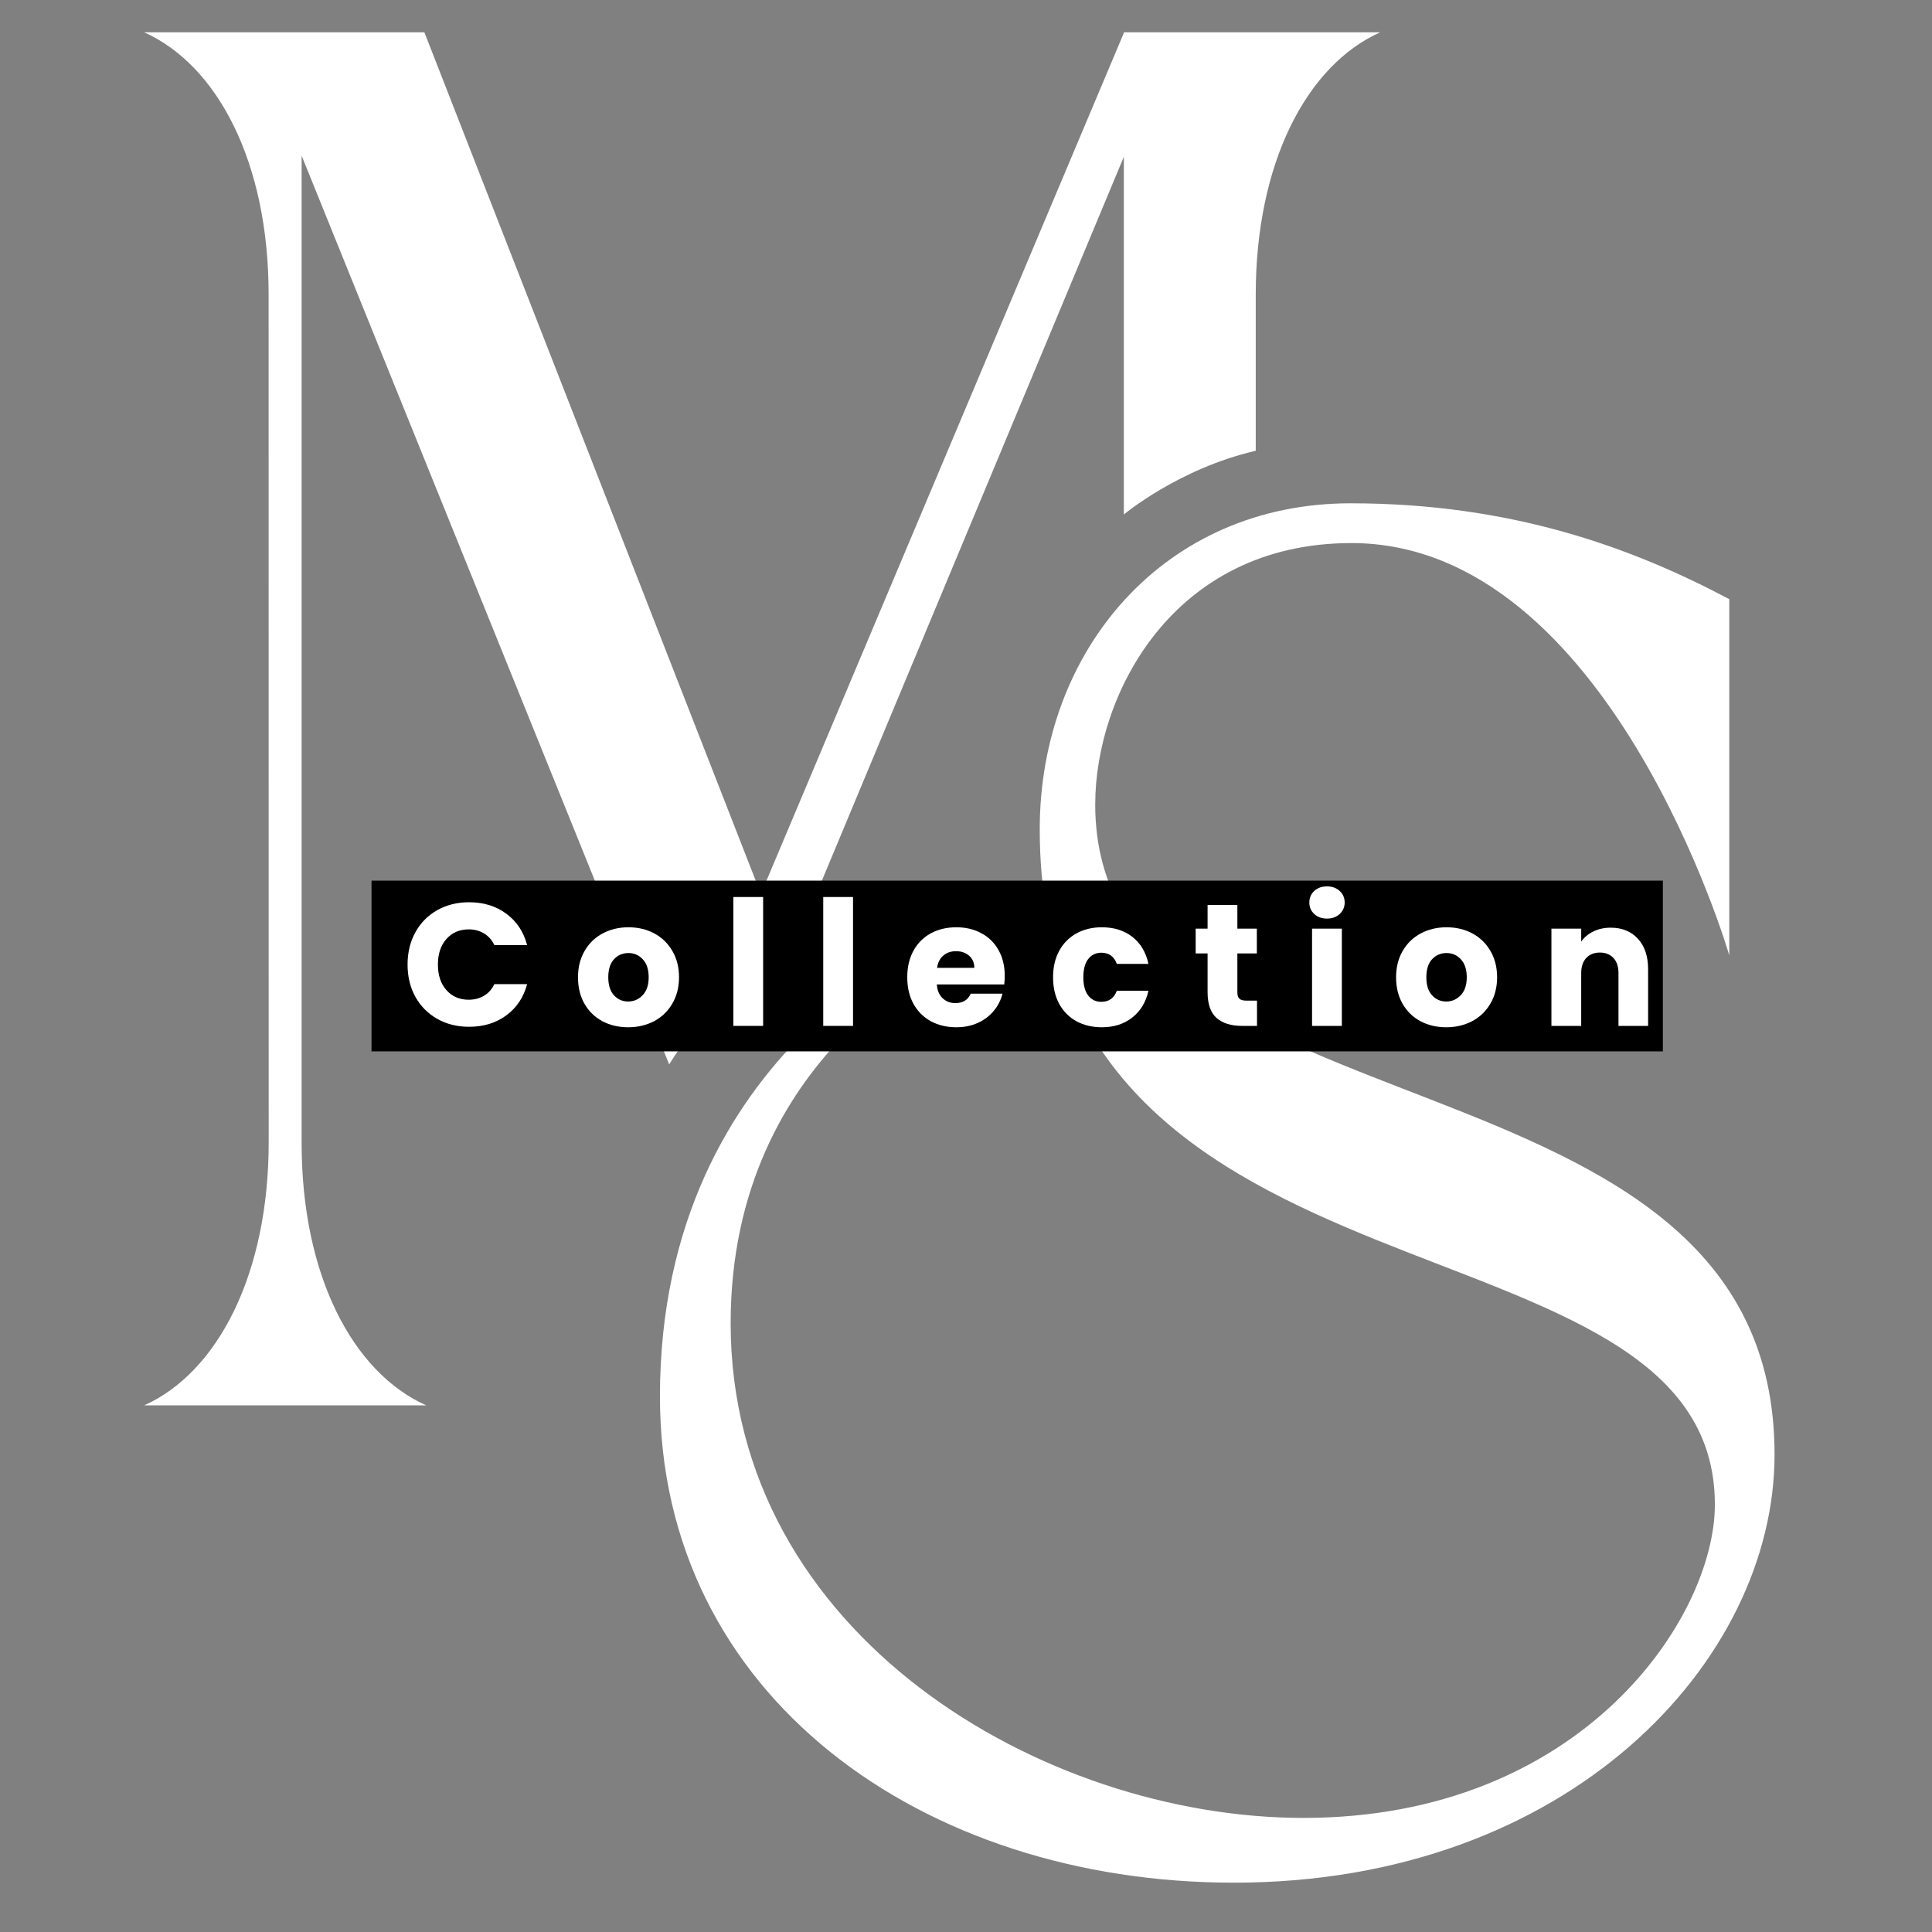 <svg xmlns="http://www.w3.org/2000/svg" xmlns:xlink="http://www.w3.org/1999/xlink" width="500" zoomAndPan="magnify" viewBox="0 0 375 375" height="500" preserveAspectRatio="xMidYMid meet"><rect x="0" y="0" width="375" height="375" fill="#808080" stroke="none"/><defs><g></g><clipPath id="8eb5188836"><path d="M 27.973 6.219 L 344.473 6.219 L 344.473 365.469 L 27.973 365.469 Z M 27.973 6.219 " clip-rule="nonzero"></path></clipPath><clipPath id="c34fe919f4"><path d="M 72.109 170.934 L 322.762 170.934 L 322.762 204.066 L 72.109 204.066 Z M 72.109 170.934 " clip-rule="nonzero"></path></clipPath><clipPath id="697c0fa647"><path d="M 0.109 0.934 L 250.762 0.934 L 250.762 34.066 L 0.109 34.066 Z M 0.109 0.934 " clip-rule="nonzero"></path></clipPath><clipPath id="109403f543"><rect x="0" width="251" y="0" height="35"></rect></clipPath></defs><g clip-path="url(#8eb5188836)"><path fill="#ffffff" d="M 82.723 272.785 L 27.973 272.785 C 42.277 266.383 52.152 247.254 52.152 221.715 L 52.137 57.121 C 52.137 31.59 42.277 12.676 27.973 6.266 L 82.371 6.266 L 147.688 173.508 L 218.137 6.395 L 218.137 6.266 L 218.195 6.266 C 218.195 6.266 228.223 6.266 228.223 6.266 C 228.223 6.266 267.902 6.266 267.902 6.266 C 253.598 12.668 243.738 31.68 243.738 57.195 L 243.738 87.492 C 228.758 90.957 218.137 99.863 218.137 99.863 L 218.137 30.434 L 154.477 183.035 C 145.863 187.027 135.781 197.098 129.883 206.59 L 58.547 30.219 L 58.547 221.914 C 58.547 247.445 68.406 266.375 82.723 272.777 Z M 212.586 156.074 C 212.586 134.965 227.543 105.41 262.316 105.41 C 312.449 105.41 335.652 185.438 335.652 185.438 L 335.652 116.297 C 316.609 106.199 293.23 97.691 262.117 97.691 C 226.055 97.691 201.812 126.129 201.812 160.977 C 201.812 258.027 332.855 232.934 332.855 292.043 C 332.855 313.961 307.102 352.855 252.984 352.855 C 202.562 352.855 141.82 317.465 141.82 256.84 C 141.82 204.242 184.738 185.66 184.738 185.66 L 183.793 181.398 C 183.793 181.398 128.094 202.82 128.094 271.062 C 128.094 329.117 179 365.426 239.504 365.426 C 304.496 365.426 344.441 322.438 344.441 282.332 C 344.441 200.234 212.578 223.566 212.578 156.074 Z M 212.586 156.074 " fill-opacity="1" fill-rule="nonzero"></path></g><g clip-path="url(#c34fe919f4)"><g transform="matrix(1, 0, 0, 1, 72, 170)"><g clip-path="url(#109403f543)"><g clip-path="url(#697c0fa647)"><path fill="#000000" d="M 0.109 0.934 L 250.812 0.934 L 250.812 34.066 L 0.109 34.066 Z M 0.109 0.934 " fill-opacity="1" fill-rule="nonzero"></path></g></g></g></g><g fill="#ffffff" fill-opacity="1"><g transform="translate(78, 199.125)"><g><path d="M 1.109 -11.906 C 1.109 -14.25 1.613 -16.336 2.625 -18.172 C 3.645 -20.016 5.062 -21.445 6.875 -22.469 C 8.695 -23.488 10.754 -24 13.047 -24 C 15.867 -24 18.281 -23.254 20.281 -21.766 C 22.289 -20.285 23.633 -18.258 24.312 -15.688 L 17.953 -15.688 C 17.484 -16.676 16.812 -17.43 15.938 -17.953 C 15.07 -18.473 14.086 -18.734 12.984 -18.734 C 11.203 -18.734 9.758 -18.113 8.656 -16.875 C 7.551 -15.633 7 -13.977 7 -11.906 C 7 -9.832 7.551 -8.176 8.656 -6.938 C 9.758 -5.695 11.203 -5.078 12.984 -5.078 C 14.086 -5.078 15.07 -5.332 15.938 -5.844 C 16.812 -6.363 17.484 -7.117 17.953 -8.109 L 24.312 -8.109 C 23.633 -5.547 22.289 -3.523 20.281 -2.047 C 18.281 -0.566 15.867 0.172 13.047 0.172 C 10.754 0.172 8.695 -0.336 6.875 -1.359 C 5.062 -2.391 3.645 -3.816 2.625 -5.641 C 1.613 -7.473 1.109 -9.562 1.109 -11.906 Z M 1.109 -11.906 "></path></g></g></g><g fill="#ffffff" fill-opacity="1"><g transform="translate(111.237, 199.125)"><g><path d="M 10.688 0.266 C 8.832 0.266 7.164 -0.125 5.688 -0.906 C 4.219 -1.695 3.062 -2.82 2.219 -4.281 C 1.375 -5.75 0.953 -7.469 0.953 -9.438 C 0.953 -11.375 1.379 -13.078 2.234 -14.547 C 3.086 -16.023 4.258 -17.16 5.75 -17.953 C 7.238 -18.742 8.906 -19.141 10.75 -19.141 C 12.602 -19.141 14.27 -18.742 15.75 -17.953 C 17.238 -17.16 18.41 -16.023 19.266 -14.547 C 20.129 -13.078 20.562 -11.375 20.562 -9.438 C 20.562 -7.5 20.125 -5.789 19.25 -4.312 C 18.383 -2.832 17.203 -1.695 15.703 -0.906 C 14.203 -0.125 12.531 0.266 10.688 0.266 Z M 10.688 -4.734 C 11.789 -4.734 12.727 -5.141 13.5 -5.953 C 14.281 -6.766 14.672 -7.926 14.672 -9.438 C 14.672 -10.945 14.289 -12.109 13.531 -12.922 C 12.781 -13.734 11.852 -14.141 10.75 -14.141 C 9.625 -14.141 8.688 -13.738 7.938 -12.938 C 7.195 -12.133 6.828 -10.969 6.828 -9.438 C 6.828 -7.926 7.191 -6.766 7.922 -5.953 C 8.66 -5.141 9.582 -4.734 10.688 -4.734 Z M 10.688 -4.734 "></path></g></g></g><g fill="#ffffff" fill-opacity="1"><g transform="translate(140.248, 199.125)"><g><path d="M 7.875 -25.016 L 7.875 0 L 2.094 0 L 2.094 -25.016 Z M 7.875 -25.016 "></path></g></g></g><g fill="#ffffff" fill-opacity="1"><g transform="translate(157.697, 199.125)"><g><path d="M 7.875 -25.016 L 7.875 0 L 2.094 0 L 2.094 -25.016 Z M 7.875 -25.016 "></path></g></g></g><g fill="#ffffff" fill-opacity="1"><g transform="translate(175.145, 199.125)"><g><path d="M 19.875 -9.734 C 19.875 -9.191 19.844 -8.629 19.781 -8.047 L 6.688 -8.047 C 6.781 -6.879 7.16 -5.984 7.828 -5.359 C 8.492 -4.734 9.312 -4.422 10.281 -4.422 C 11.719 -4.422 12.719 -5.031 13.281 -6.25 L 19.438 -6.25 C 19.125 -5.008 18.555 -3.895 17.734 -2.906 C 16.91 -1.914 15.879 -1.141 14.641 -0.578 C 13.398 -0.016 12.016 0.266 10.484 0.266 C 8.629 0.266 6.977 -0.125 5.531 -0.906 C 4.094 -1.695 2.969 -2.82 2.156 -4.281 C 1.352 -5.75 0.953 -7.469 0.953 -9.438 C 0.953 -11.395 1.348 -13.102 2.141 -14.562 C 2.941 -16.031 4.062 -17.16 5.5 -17.953 C 6.945 -18.742 8.609 -19.141 10.484 -19.141 C 12.305 -19.141 13.926 -18.754 15.344 -17.984 C 16.77 -17.223 17.879 -16.129 18.672 -14.703 C 19.473 -13.285 19.875 -11.629 19.875 -9.734 Z M 13.969 -11.266 C 13.969 -12.254 13.629 -13.039 12.953 -13.625 C 12.273 -14.207 11.43 -14.5 10.422 -14.5 C 9.441 -14.5 8.617 -14.219 7.953 -13.656 C 7.297 -13.094 6.891 -12.297 6.734 -11.266 Z M 13.969 -11.266 "></path></g></g></g><g fill="#ffffff" fill-opacity="1"><g transform="translate(203.446, 199.125)"><g><path d="M 0.953 -9.438 C 0.953 -11.395 1.348 -13.102 2.141 -14.562 C 2.941 -16.031 4.055 -17.16 5.484 -17.953 C 6.922 -18.742 8.566 -19.141 10.422 -19.141 C 12.785 -19.141 14.758 -18.52 16.344 -17.281 C 17.938 -16.039 18.977 -14.289 19.469 -12.031 L 13.328 -12.031 C 12.805 -13.477 11.801 -14.203 10.312 -14.203 C 9.25 -14.203 8.398 -13.789 7.766 -12.969 C 7.141 -12.145 6.828 -10.969 6.828 -9.438 C 6.828 -7.906 7.141 -6.727 7.766 -5.906 C 8.398 -5.082 9.25 -4.672 10.312 -4.672 C 11.801 -4.672 12.805 -5.391 13.328 -6.828 L 19.469 -6.828 C 18.977 -4.617 17.93 -2.883 16.328 -1.625 C 14.734 -0.363 12.766 0.266 10.422 0.266 C 8.566 0.266 6.922 -0.125 5.484 -0.906 C 4.055 -1.695 2.941 -2.82 2.141 -4.281 C 1.348 -5.75 0.953 -7.469 0.953 -9.438 Z M 0.953 -9.438 "></path></g></g></g><g fill="#ffffff" fill-opacity="1"><g transform="translate(231.375, 199.125)"><g><path d="M 12.609 -4.906 L 12.609 0 L 9.672 0 C 7.578 0 5.941 -0.508 4.766 -1.531 C 3.598 -2.562 3.016 -4.238 3.016 -6.562 L 3.016 -14.062 L 0.703 -14.062 L 0.703 -18.875 L 3.016 -18.875 L 3.016 -23.469 L 8.797 -23.469 L 8.797 -18.875 L 12.578 -18.875 L 12.578 -14.062 L 8.797 -14.062 L 8.797 -6.484 C 8.797 -5.922 8.93 -5.516 9.203 -5.266 C 9.473 -5.023 9.922 -4.906 10.547 -4.906 Z M 12.609 -4.906 "></path></g></g></g><g fill="#ffffff" fill-opacity="1"><g transform="translate(252.577, 199.125)"><g><path d="M 5 -20.828 C 3.988 -20.828 3.16 -21.125 2.516 -21.719 C 1.879 -22.32 1.562 -23.062 1.562 -23.938 C 1.562 -24.844 1.879 -25.594 2.516 -26.188 C 3.16 -26.781 3.988 -27.078 5 -27.078 C 5.988 -27.078 6.805 -26.781 7.453 -26.188 C 8.098 -25.594 8.422 -24.844 8.422 -23.938 C 8.422 -23.062 8.098 -22.32 7.453 -21.719 C 6.805 -21.125 5.988 -20.828 5 -20.828 Z M 7.875 -18.875 L 7.875 0 L 2.094 0 L 2.094 -18.875 Z M 7.875 -18.875 "></path></g></g></g><g fill="#ffffff" fill-opacity="1"><g transform="translate(270.025, 199.125)"><g><path d="M 10.688 0.266 C 8.832 0.266 7.164 -0.125 5.688 -0.906 C 4.219 -1.695 3.062 -2.82 2.219 -4.281 C 1.375 -5.75 0.953 -7.469 0.953 -9.438 C 0.953 -11.375 1.379 -13.078 2.234 -14.547 C 3.086 -16.023 4.258 -17.16 5.75 -17.953 C 7.238 -18.742 8.906 -19.141 10.75 -19.141 C 12.602 -19.141 14.27 -18.742 15.75 -17.953 C 17.238 -17.16 18.41 -16.023 19.266 -14.547 C 20.129 -13.078 20.562 -11.375 20.562 -9.438 C 20.562 -7.5 20.125 -5.789 19.25 -4.312 C 18.383 -2.832 17.203 -1.695 15.703 -0.906 C 14.203 -0.125 12.531 0.266 10.688 0.266 Z M 10.688 -4.734 C 11.789 -4.734 12.727 -5.141 13.5 -5.953 C 14.281 -6.766 14.672 -7.926 14.672 -9.438 C 14.672 -10.945 14.289 -12.109 13.531 -12.922 C 12.781 -13.734 11.852 -14.141 10.75 -14.141 C 9.625 -14.141 8.688 -13.738 7.938 -12.938 C 7.195 -12.133 6.828 -10.969 6.828 -9.438 C 6.828 -7.926 7.191 -6.766 7.922 -5.953 C 8.66 -5.141 9.582 -4.734 10.688 -4.734 Z M 10.688 -4.734 "></path></g></g></g><g fill="#ffffff" fill-opacity="1"><g transform="translate(299.036, 199.125)"><g><path d="M 13.594 -19.062 C 15.801 -19.062 17.562 -18.348 18.875 -16.922 C 20.195 -15.492 20.859 -13.523 20.859 -11.016 L 20.859 0 L 15.109 0 L 15.109 -10.25 C 15.109 -11.508 14.781 -12.488 14.125 -13.188 C 13.477 -13.883 12.602 -14.234 11.5 -14.234 C 10.395 -14.234 9.516 -13.883 8.859 -13.188 C 8.203 -12.488 7.875 -11.508 7.875 -10.25 L 7.875 0 L 2.094 0 L 2.094 -18.875 L 7.875 -18.875 L 7.875 -16.359 C 8.457 -17.191 9.242 -17.848 10.234 -18.328 C 11.234 -18.816 12.352 -19.062 13.594 -19.062 Z M 13.594 -19.062 "></path></g></g></g></svg>